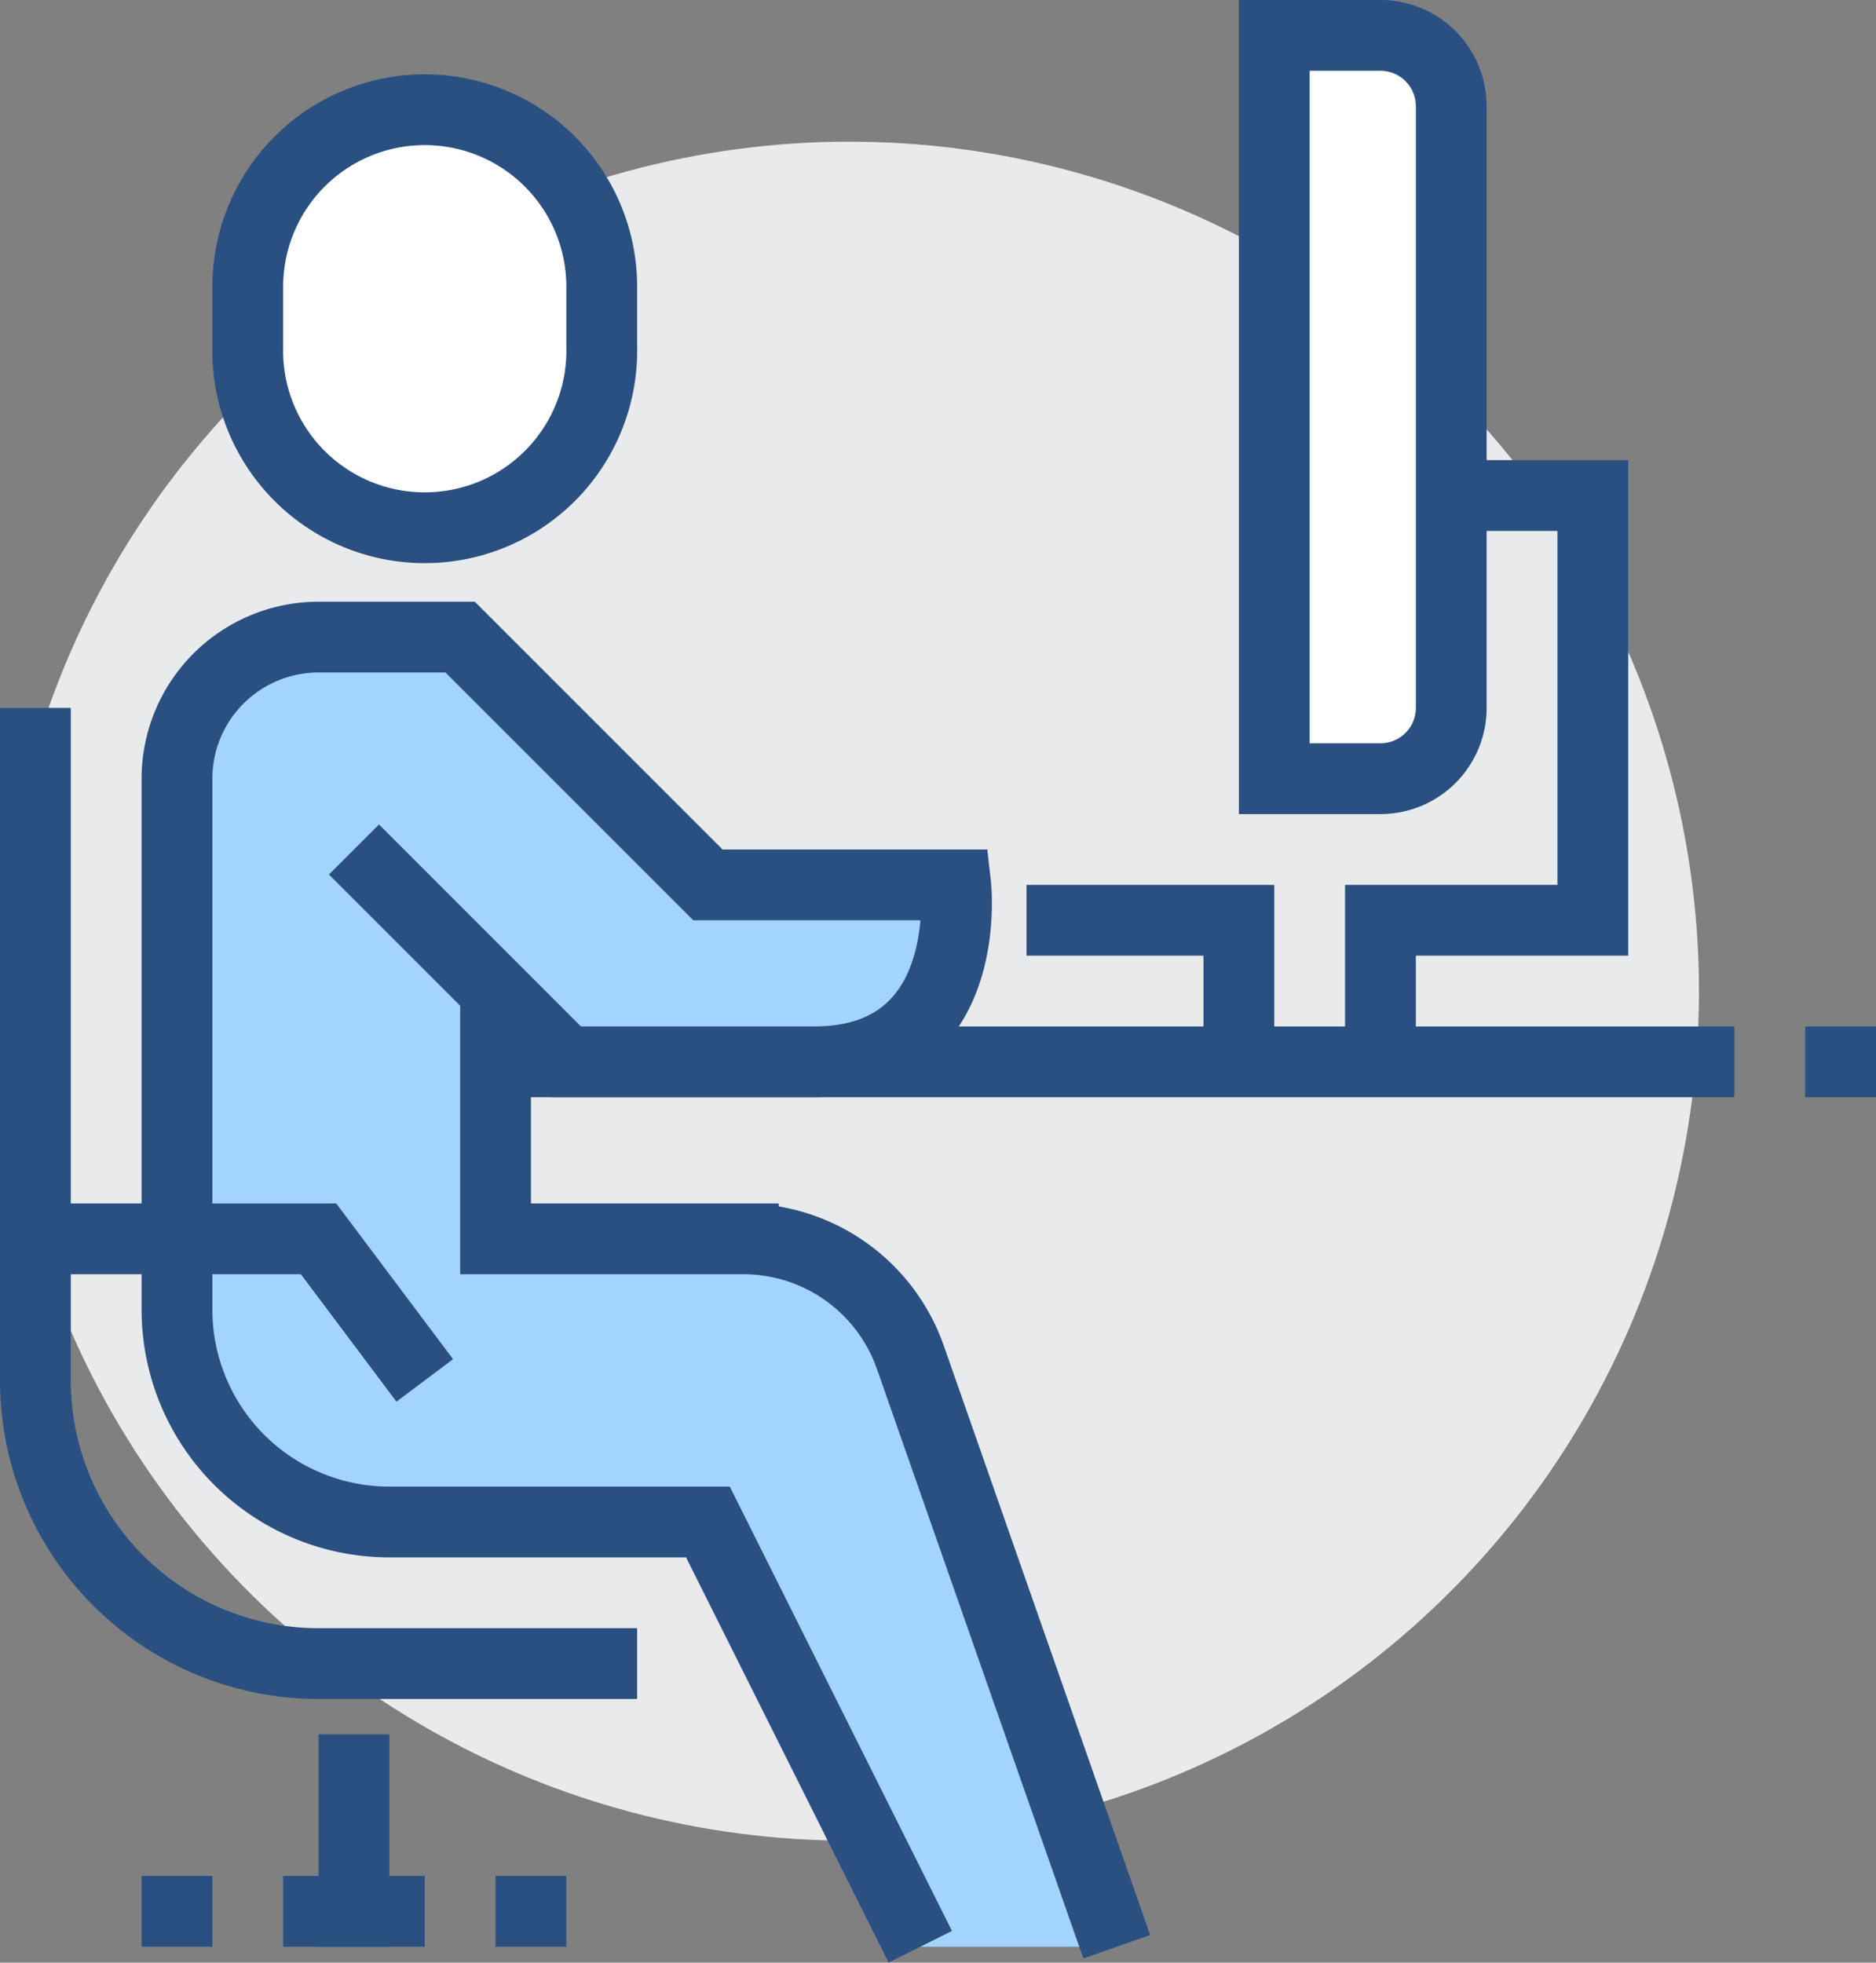 <svg xmlns="http://www.w3.org/2000/svg" viewBox="0 0 53 55.45"><rect x="0" y="0" width="53" height="55.45" fill="#808080" stroke="none"/><defs><style>.cls-1{fill:#e9eaeb;}.cls-2{fill:#a3d4ff;}.cls-3{fill:#fff;}.cls-3,.cls-4{stroke:#2a5082;stroke-miterlimit:10;stroke-width:2px;}.cls-4{fill:none;}</style></defs><title>Asset 6</title><g id="Layer_2" data-name="Layer 2"><g id="icons"><circle class="cls-1" cx="24" cy="28" r="24" transform="translate(-12.78 25.29) rotate(-45.18)"/><path class="cls-2" d="M25.72,38.35A5,5,0,0,0,21,35H14V28l2,2h7c4.57,0,4-5,4-5H20l-7-7H9a4,4,0,0,0-4,4V37a6,6,0,0,0,6,6h9l6,12h5.55Z"/><path class="cls-3" d="M12,14.91A5,5,0,0,1,7,9.8V8.1a5,5,0,1,1,10,0V9.8A5,5,0,0,1,12,14.91Z"/><line class="cls-4" x1="14" y1="30" x2="49" y2="30"/><polyline class="cls-4" points="29 26 35 26 35 30"/><polyline class="cls-4" points="39 30 39 26 43 26 45 26 45 14 40 14"/><path class="cls-3" d="M36,1h3a2,2,0,0,1,2,2V20a2,2,0,0,1-2,2H36a0,0,0,0,1,0,0V1A0,0,0,0,1,36,1Z"/><line class="cls-4" x1="10" y1="49" x2="10" y2="55"/><line class="cls-4" x1="6" y1="54" x2="4" y2="54"/><line class="cls-4" x1="16" y1="54" x2="14" y2="54"/><path class="cls-4" d="M26,55,20,43H11a6,6,0,0,1-6-6V22a4,4,0,0,1,4-4h4l7,7h7s.57,5-4,5H16l-6-6"/><path class="cls-4" d="M14,28v7h7a5,5,0,0,1,4.72,3.35L31.55,55"/><path class="cls-4" d="M1,20V39a8,8,0,0,0,8,8h9"/><polyline class="cls-4" points="1 35 9 35 12 39"/><line class="cls-4" x1="51" y1="30" x2="53" y2="30"/><line class="cls-4" x1="12" y1="54" x2="8" y2="54"/></g></g></svg>
